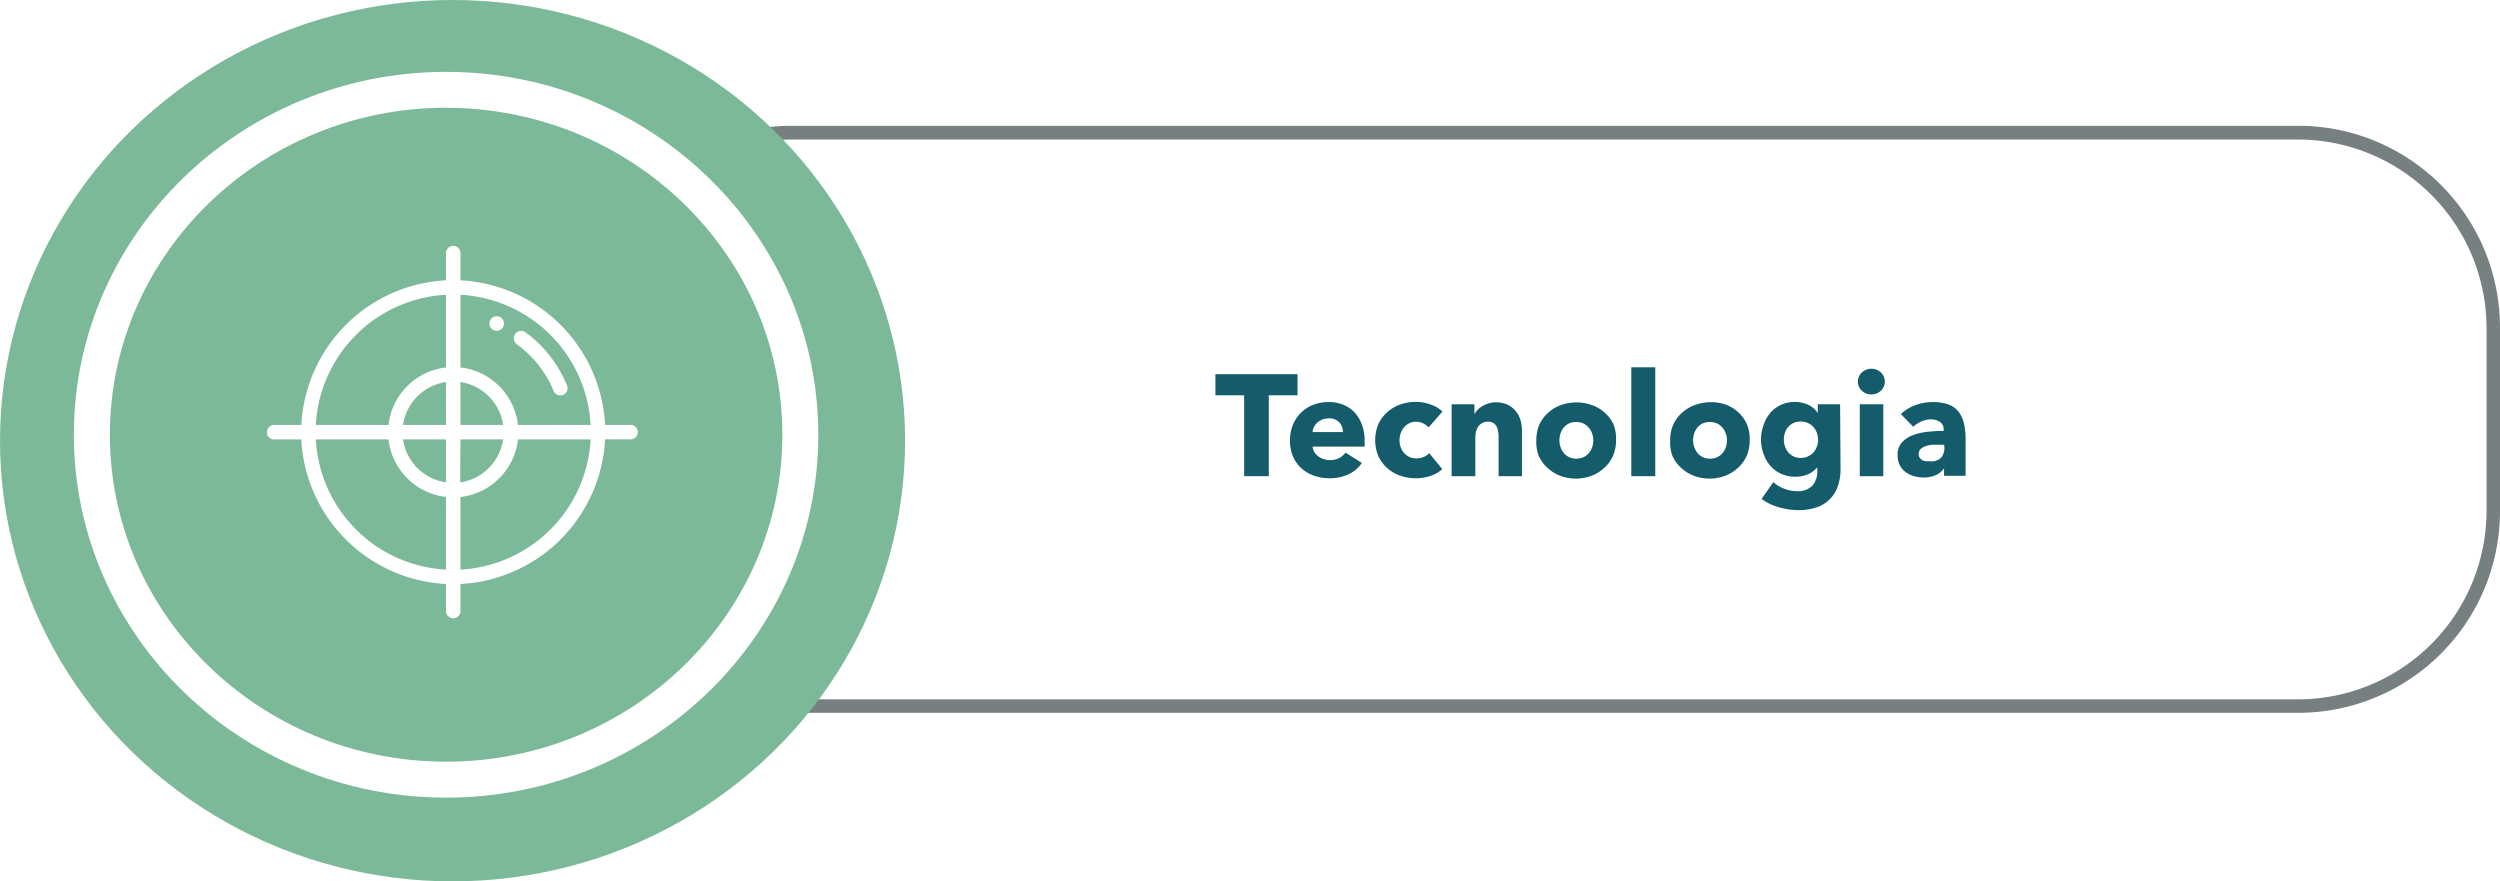 <svg xmlns="http://www.w3.org/2000/svg" viewBox="0 0 278.26 98.11"><defs><style>.adf52618-3530-48e2-ad64-b5ae9d87cbb1{fill:#768080;}.\37 51b2c1a-8d01-494a-ae52-83fa69926a67{fill:#7cb999;}.a27fc3f3-8998-49ad-975c-27079b0d3b5a{fill:#fff;}.\38 c8df5d3-bbb8-4087-88bd-6471349bcaed{fill:#145c6b;}</style></defs><title>Recurso 121</title><g id="db98e020-10d0-4cba-8cb6-514926246729" data-name="Capa 2"><g id="21e44ab3-d255-48ae-bf8b-54ef6a2f1305" data-name="Capa 1"><path class="adf52618-3530-48e2-ad64-b5ae9d87cbb1" d="M255.82,79.34H88.1A22.46,22.46,0,0,1,65.67,56.9V36.47A22.46,22.46,0,0,1,88.1,14H255.82a22.46,22.46,0,0,1,22.44,22.44V56.9A22.46,22.46,0,0,1,255.82,79.34ZM88.1,15.53A21,21,0,0,0,67.17,36.47V56.9A21,21,0,0,0,88.1,77.84H255.82A21,21,0,0,0,276.76,56.9V36.47a21,21,0,0,0-20.94-20.94Z"/><ellipse class="751b2c1a-8d01-494a-ae52-83fa69926a67" cx="50.37" cy="49.05" rx="50.37" ry="49.05"/><ellipse class="751b2c1a-8d01-494a-ae52-83fa69926a67" cx="49.65" cy="48.39" rx="39.43" ry="38.39"/><path class="a27fc3f3-8998-49ad-975c-27079b0d3b5a" d="M49.65,88.78c-22.84,0-41.43-18.12-41.43-40.4S26.81,8,49.65,8s41.43,18.12,41.43,40.4S72.5,88.78,49.65,88.78Zm0-76.79C29,12,12.23,28.32,12.23,48.39S29,84.78,49.65,84.78s37.43-16.33,37.43-36.4S70.29,12,49.65,12Z"/><path class="8c8df5d3-bbb8-4087-88bd-6471349bcaed" d="M141.22,44v9h-2.74V44h-3.2V41.65h9.14V44Z"/><path class="8c8df5d3-bbb8-4087-88bd-6471349bcaed" d="M151.89,49.09v.32a3,3,0,0,1,0,.3H146.1a1.38,1.38,0,0,0,.2.61,1.74,1.74,0,0,0,.43.47,2.13,2.13,0,0,0,1.27.42,2.2,2.2,0,0,0,1.06-.23,2.08,2.08,0,0,0,.7-.6l1.82,1.15a3.7,3.7,0,0,1-1.48,1.26,4.91,4.91,0,0,1-2.14.44,5.09,5.09,0,0,1-1.7-.28,4.11,4.11,0,0,1-1.4-.82,3.78,3.78,0,0,1-.94-1.32,4.42,4.42,0,0,1-.34-1.79,4.49,4.49,0,0,1,.34-1.77,4,4,0,0,1,.91-1.34,4.08,4.08,0,0,1,1.36-.86,4.66,4.66,0,0,1,1.7-.3,4.3,4.3,0,0,1,1.62.3,3.52,3.52,0,0,1,1.26.86,4,4,0,0,1,.82,1.36A5.24,5.24,0,0,1,151.89,49.09Zm-2.42-1a1.58,1.58,0,0,0-.39-1.07,1.48,1.48,0,0,0-1.18-.45,2,2,0,0,0-.7.12,1.82,1.82,0,0,0-.56.33,1.64,1.64,0,0,0-.38.49,1.42,1.42,0,0,0-.16.58Z"/><path class="8c8df5d3-bbb8-4087-88bd-6471349bcaed" d="M159,47.58a1.61,1.61,0,0,0-.61-.46,1.87,1.87,0,0,0-.78-.18,1.67,1.67,0,0,0-.75.17,1.84,1.84,0,0,0-.58.45,2.08,2.08,0,0,0-.37.65,2.21,2.21,0,0,0-.14.78,2.38,2.38,0,0,0,.13.78,1.89,1.89,0,0,0,.38.65,1.77,1.77,0,0,0,1.37.6,2.19,2.19,0,0,0,.79-.15,1.51,1.51,0,0,0,.63-.44l1.46,1.78a3.44,3.44,0,0,1-1.28.75,5.06,5.06,0,0,1-1.66.27,5.27,5.27,0,0,1-1.76-.29,4.07,4.07,0,0,1-1.42-.84,3.93,3.93,0,0,1-1-1.34,4.69,4.69,0,0,1,0-3.54,3.93,3.93,0,0,1,1-1.34,4.18,4.18,0,0,1,1.42-.85,5.11,5.11,0,0,1,1.75-.3,4.58,4.58,0,0,1,.86.08,5.61,5.61,0,0,1,.82.22,3.69,3.69,0,0,1,.72.34,3,3,0,0,1,.57.44Z"/><path class="8c8df5d3-bbb8-4087-88bd-6471349bcaed" d="M166.8,53V48.62a3.56,3.56,0,0,0-.06-.64,1.78,1.78,0,0,0-.18-.54,1,1,0,0,0-.36-.37,1.15,1.15,0,0,0-.58-.14,1.34,1.34,0,0,0-.62.14,1.24,1.24,0,0,0-.44.38,1.7,1.7,0,0,0-.26.55,2.38,2.38,0,0,0-.09.65V53h-2.64V45h2.54v1.1h0a2.64,2.64,0,0,1,.38-.5,2.27,2.27,0,0,1,.54-.42,3.46,3.46,0,0,1,.68-.29,2.69,2.69,0,0,1,.78-.11,3,3,0,0,1,1.36.29,2.61,2.61,0,0,1,.9.74,2.94,2.94,0,0,1,.5,1,4.74,4.74,0,0,1,.15,1.18V53Z"/><path class="8c8df5d3-bbb8-4087-88bd-6471349bcaed" d="M179.87,49a4.31,4.31,0,0,1-.35,1.77,4,4,0,0,1-1,1.34,4.4,4.4,0,0,1-1.41.86,5,5,0,0,1-3.42,0,4.28,4.28,0,0,1-1.41-.86,4,4,0,0,1-1-1.34A4.31,4.31,0,0,1,171,49a4.26,4.26,0,0,1,.35-1.76,3.94,3.94,0,0,1,1-1.33,4.12,4.12,0,0,1,1.41-.83,5.21,5.21,0,0,1,3.42,0,4.23,4.23,0,0,1,1.41.83,3.89,3.89,0,0,1,1,1.33A4.26,4.26,0,0,1,179.87,49Zm-2.53,0a2.25,2.25,0,0,0-.13-.75,2,2,0,0,0-.37-.65,1.87,1.87,0,0,0-.59-.46,2,2,0,0,0-1.63,0,1.78,1.78,0,0,0-.58.46,2,2,0,0,0-.35.65,2.41,2.41,0,0,0,0,1.5,2.06,2.06,0,0,0,.36.66,1.77,1.77,0,0,0,.59.47,2,2,0,0,0,1.63,0,1.77,1.77,0,0,0,.59-.47,2.06,2.06,0,0,0,.36-.66A2.44,2.44,0,0,0,177.34,49Z"/><path class="8c8df5d3-bbb8-4087-88bd-6471349bcaed" d="M181.57,53V40.88h2.67V53Z"/><path class="8c8df5d3-bbb8-4087-88bd-6471349bcaed" d="M194.75,49a4.31,4.31,0,0,1-.35,1.77,4,4,0,0,1-1,1.34,4.4,4.4,0,0,1-1.41.86,5,5,0,0,1-3.42,0,4.28,4.28,0,0,1-1.41-.86,4,4,0,0,1-1-1.34A4.31,4.31,0,0,1,185.9,49a4.26,4.26,0,0,1,.35-1.76,3.94,3.94,0,0,1,1-1.33,4.12,4.12,0,0,1,1.41-.83A5.21,5.21,0,0,1,192,45a4.23,4.23,0,0,1,1.41.83,3.89,3.89,0,0,1,1,1.33A4.26,4.26,0,0,1,194.75,49Zm-2.53,0a2.25,2.25,0,0,0-.13-.75,2,2,0,0,0-.37-.65,1.87,1.87,0,0,0-.59-.46,2,2,0,0,0-1.63,0,1.78,1.78,0,0,0-.58.46,2,2,0,0,0-.35.65,2.41,2.41,0,0,0,0,1.5,2.06,2.06,0,0,0,.36.66,1.77,1.77,0,0,0,.59.47,2,2,0,0,0,1.63,0,1.77,1.77,0,0,0,.59-.47,2.06,2.06,0,0,0,.36-.66A2.44,2.44,0,0,0,192.22,49Z"/><path class="8c8df5d3-bbb8-4087-88bd-6471349bcaed" d="M204.86,52.22a5.63,5.63,0,0,1-.34,2,3.7,3.7,0,0,1-2.42,2.28,6.28,6.28,0,0,1-1.93.28,7.8,7.8,0,0,1-2.17-.32,6,6,0,0,1-1.93-.93l1.31-1.87a3.86,3.86,0,0,0,1.27.76,4.07,4.07,0,0,0,1.37.25,2.19,2.19,0,0,0,1.7-.61,2.31,2.31,0,0,0,.55-1.62V52h0a2.59,2.59,0,0,1-1,.77,3.36,3.36,0,0,1-1.42.29,3.78,3.78,0,0,1-1.62-.33,3.55,3.55,0,0,1-1.19-.89,3.89,3.89,0,0,1-.74-1.3A4.8,4.8,0,0,1,196,49a4.87,4.87,0,0,1,.26-1.58A4.05,4.05,0,0,1,197,46a3.63,3.63,0,0,1,1.19-.92,3.59,3.59,0,0,1,1.6-.34,3.51,3.51,0,0,1,1.44.3,2.5,2.5,0,0,1,1.1.94h0V45h2.48Zm-2.5-3.28a2.19,2.19,0,0,0-.14-.77,2,2,0,0,0-.39-.65,1.86,1.86,0,0,0-.61-.44,1.92,1.92,0,0,0-.8-.16,1.86,1.86,0,0,0-.79.16,1.75,1.75,0,0,0-.58.43,1.89,1.89,0,0,0-.37.64,2.38,2.38,0,0,0-.13.78,2.33,2.33,0,0,0,.13.77,2,2,0,0,0,.37.65,1.81,1.81,0,0,0,.58.45,1.78,1.78,0,0,0,.79.17,1.88,1.88,0,0,0,1.42-.61,1.93,1.93,0,0,0,.38-.64A2.24,2.24,0,0,0,202.37,48.94Z"/><path class="8c8df5d3-bbb8-4087-88bd-6471349bcaed" d="M209.79,42.46a1.35,1.35,0,0,1-.12.57,1.45,1.45,0,0,1-.32.46,1.48,1.48,0,0,1-.48.3,1.57,1.57,0,0,1-.58.11,1.47,1.47,0,0,1-1.07-.42,1.37,1.37,0,0,1-.43-1,1.4,1.4,0,0,1,.11-.55,1.3,1.3,0,0,1,.32-.46,1.72,1.72,0,0,1,.48-.31,1.45,1.45,0,0,1,.59-.12,1.57,1.57,0,0,1,.58.11,1.44,1.44,0,0,1,.8.76A1.35,1.35,0,0,1,209.79,42.46ZM207,53V45h2.62v8Z"/><path class="8c8df5d3-bbb8-4087-88bd-6471349bcaed" d="M211.57,46.09a4.58,4.58,0,0,1,1.64-1,5.61,5.61,0,0,1,1.91-.34,5.09,5.09,0,0,1,1.7.25,2.54,2.54,0,0,1,1.13.77,3.27,3.27,0,0,1,.63,1.31,7.79,7.79,0,0,1,.2,1.88v4h-2.4v-.85h0a2,2,0,0,1-.92.77,3.26,3.26,0,0,1-1.34.27,4.11,4.11,0,0,1-1-.13,2.92,2.92,0,0,1-.94-.42,2.25,2.25,0,0,1-.7-.77,2.38,2.38,0,0,1-.27-1.18,2,2,0,0,1,.47-1.39,3.1,3.1,0,0,1,1.22-.82,6.44,6.44,0,0,1,1.66-.38,17.12,17.12,0,0,1,1.78-.1v-.13a1,1,0,0,0-.42-.87,1.8,1.8,0,0,0-1-.28,2.55,2.55,0,0,0-1.08.24,3.46,3.46,0,0,0-.89.58Zm4.82,3.41H216c-.29,0-.58,0-.87,0a3.58,3.58,0,0,0-.78.15,1.46,1.46,0,0,0-.57.33.76.76,0,0,0-.22.57.69.69,0,0,0,.1.38.8.8,0,0,0,.26.26,1.09,1.09,0,0,0,.37.14,2.07,2.07,0,0,0,.4,0A1.63,1.63,0,0,0,216,51a1.65,1.65,0,0,0,.42-1.19Z"/><path class="a27fc3f3-8998-49ad-975c-27079b0d3b5a" d="M55.28,36.82a.81.81,0,1,0-.81-.81A.81.81,0,0,0,55.28,36.82Z"/><path class="a27fc3f3-8998-49ad-975c-27079b0d3b5a" d="M57.56,38.34a12.14,12.14,0,0,1,4.09,5.24A.81.81,0,0,0,63.15,43,13.75,13.75,0,0,0,58.51,37a.81.81,0,1,0-1,1.3Z"/><path class="a27fc3f3-8998-49ad-975c-27079b0d3b5a" d="M70.28,47.3H67.35a17,17,0,0,0-16.1-16.1V28.27a.81.81,0,1,0-1.61,0V31.2a17,17,0,0,0-16.1,16.1H30.61a.81.81,0,1,0,0,1.61h2.92A17,17,0,0,0,49.64,65v2.92a.81.81,0,1,0,1.61,0V65a17,17,0,0,0,16.1-16.1h2.92a.81.81,0,0,0,0-1.61Zm-4.54,0H57.65a7.27,7.27,0,0,0-6.4-6.4V32.81A15.34,15.34,0,0,1,65.74,47.3Zm-16.1,0H44.86a5.65,5.65,0,0,1,4.78-4.78Zm0,1.61v4.78a5.65,5.65,0,0,1-4.78-4.78Zm1.61,0H56a5.66,5.66,0,0,1-4.78,4.78Zm0-1.61V42.52A5.65,5.65,0,0,1,56,47.3ZM49.64,32.81v8.09a7.27,7.27,0,0,0-6.4,6.4H35.15A15.34,15.34,0,0,1,49.64,32.81ZM35.15,48.91h8.09a7.27,7.27,0,0,0,6.4,6.4V63.4A15.34,15.34,0,0,1,35.15,48.91ZM51.25,63.4V55.32a7.27,7.27,0,0,0,6.4-6.41h8.09A15.34,15.34,0,0,1,51.25,63.4Z"/></g></g></svg>